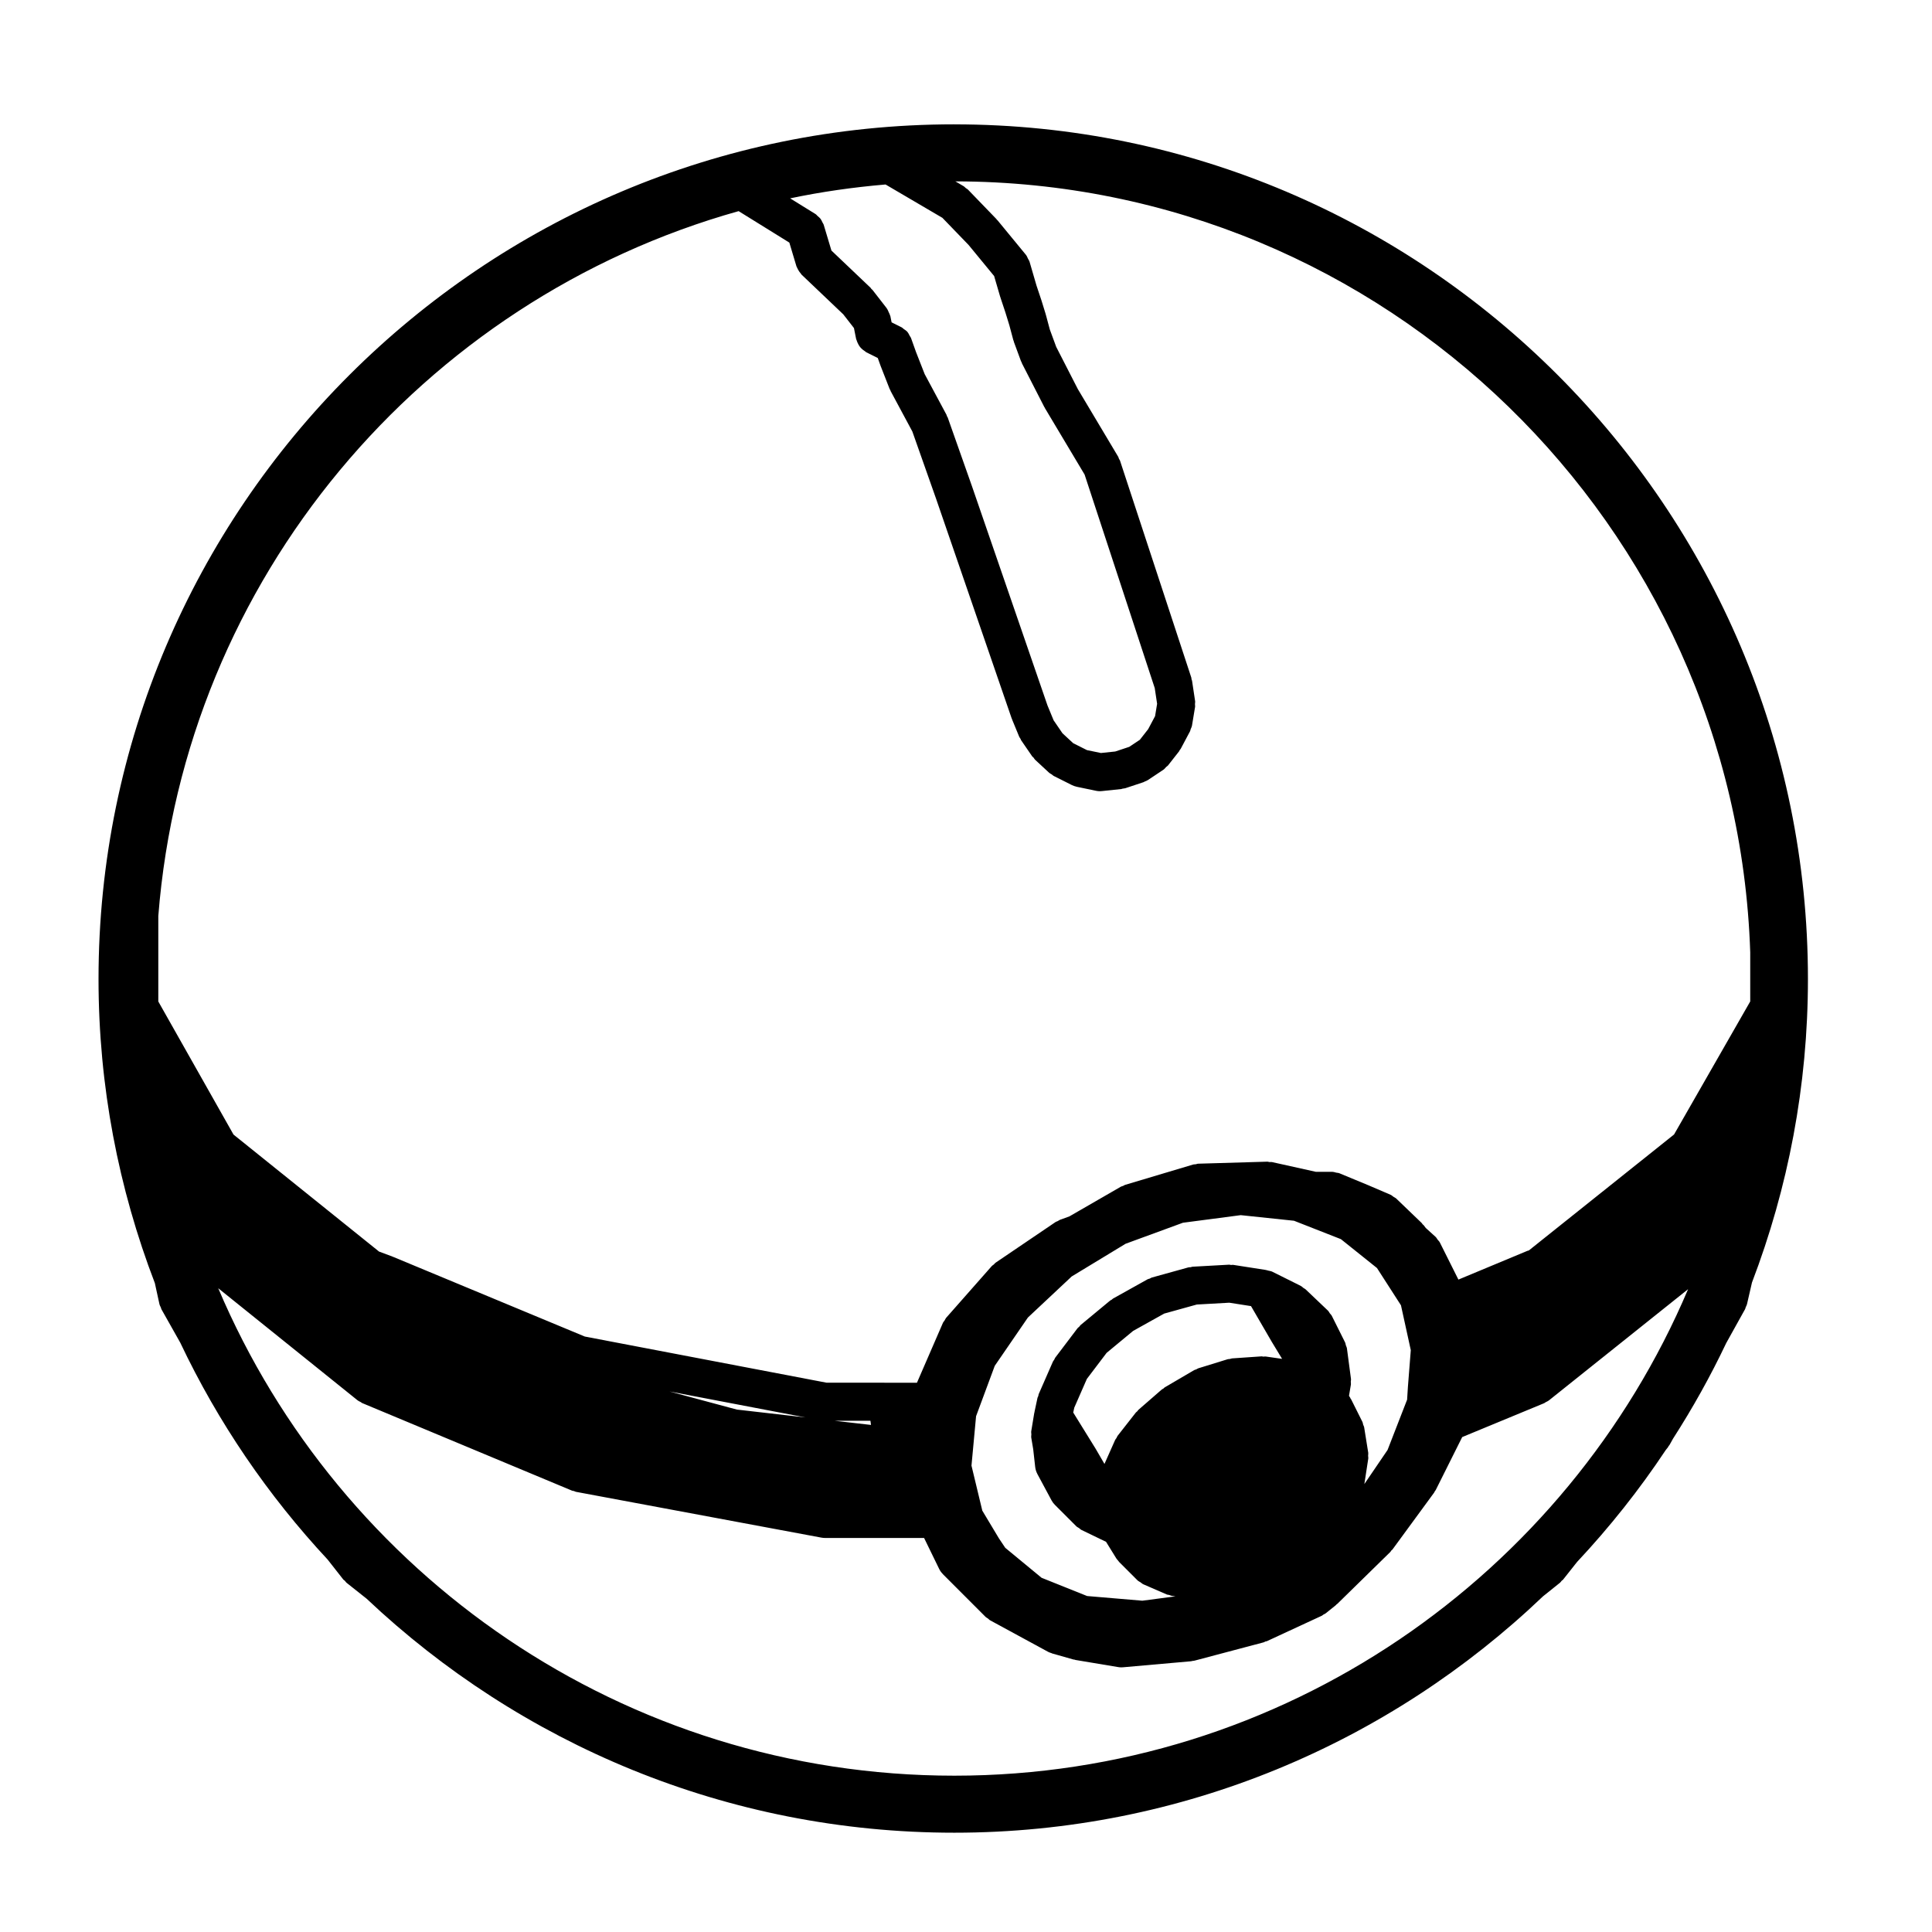 <?xml version="1.0" encoding="UTF-8"?>
<!-- Uploaded to: SVG Repo, www.svgrepo.com, Generator: SVG Repo Mixer Tools -->
<svg fill="#000000" width="800px" height="800px" version="1.1" viewBox="144 144 512 512" xmlns="http://www.w3.org/2000/svg">
 <path d="m396.88 176.95c-125.05 0-226.77 101.61-226.77 226.5 0 28.383 5.316 55.539 14.93 80.598l1.203 5.516c0.074 0.344 0.246 0.641 0.387 0.945 0.066 0.145 0.066 0.309 0.145 0.449l4.988 8.848c10.035 21.172 23.266 40.535 39.07 57.5l4.156 5.297c0.105 0.137 0.273 0.191 0.395 0.312 0.16 0.168 0.25 0.371 0.438 0.523l5.332 4.231c40.656 38.391 95.469 62.016 155.74 62.016 60.457 0 115.4-23.879 156.02-62.645l4.516-3.617c0.176-0.141 0.266-0.336 0.418-0.5 0.117-0.117 0.281-0.172 0.383-0.309l3.703-4.676c8.625-9.211 16.5-19.121 23.508-29.668l0.59-0.746c0.059-0.07 0.07-0.156 0.117-0.23 0.105-0.152 0.246-0.281 0.336-0.449l0.863-1.551c5.215-8.121 9.949-16.582 14.113-25.363l5.008-9.004c0.09-0.152 0.09-0.324 0.156-0.488 0.117-0.277 0.277-0.527 0.348-0.836l1.316-5.719c9.551-25.016 14.832-52.117 14.832-80.449 0.004-124.87-101.48-226.48-226.23-226.48zm-3.137 24.777 6.934 7.18 6.777 8.242 1.602 5.488c0.012 0.035 0.035 0.059 0.051 0.098 0.004 0.031 0 0.059 0.012 0.09l1.32 3.965 1.047 3.402 1.055 3.949c0.023 0.09 0.086 0.152 0.105 0.238 0.023 0.07 0.004 0.137 0.035 0.207l1.891 5.129c0.039 0.117 0.121 0.203 0.176 0.312 0.031 0.082 0.023 0.16 0.066 0.242l5.941 11.602c0.035 0.059 0.086 0.105 0.117 0.16 0.02 0.039 0.02 0.086 0.039 0.121l10.52 17.617 18.586 56.578 0.629 4.172-0.539 3.269-1.832 3.449-2.207 2.82-2.801 1.867-3.715 1.234-3.789 0.398-3.715-0.77-3.637-1.828-2.84-2.629-2.348-3.43-1.629-3.949-19.949-57.91c0-0.012-0.012-0.016-0.012-0.02v-0.02l-6.484-18.367c-0.047-0.125-0.145-0.215-0.203-0.336-0.051-0.117-0.047-0.246-0.109-0.363l-5.789-10.785-2.289-5.844-1.336-3.738c-0.074-0.215-0.238-0.367-0.336-0.562-0.191-0.371-0.367-0.754-0.648-1.078-0.266-0.301-0.605-0.5-0.926-0.727-0.207-0.141-0.352-0.336-0.586-0.453l-2.644-1.32-0.324-1.629c-0.012-0.055-0.051-0.098-0.059-0.145-0.074-0.316-0.242-0.605-0.383-0.91-0.141-0.312-0.25-0.641-0.453-0.91-0.031-0.047-0.035-0.102-0.07-0.141l-3.777-4.863c-0.082-0.105-0.203-0.152-0.289-0.246-0.086-0.102-0.121-0.223-0.215-0.312l-10.375-9.871-2.047-6.828c-0.07-0.242-0.238-0.418-0.336-0.641-0.156-0.328-0.293-0.664-0.52-0.957-0.211-0.281-0.484-0.484-0.746-0.707-0.203-0.172-0.336-0.395-0.57-0.535l-6.723-4.164c8.262-1.734 16.707-2.941 25.285-3.672zm-40.559 6.562 1.879 6.277c0.035 0.109 0.105 0.195 0.145 0.309 0.082 0.207 0.188 0.395 0.293 0.594 0.203 0.367 0.43 0.707 0.707 1.008 0.086 0.09 0.117 0.207 0.207 0.297l11.062 10.531 2.828 3.633 0.574 2.883c0.023 0.117 0.098 0.211 0.125 0.324 0.07 0.258 0.176 0.484 0.281 0.727 0.152 0.332 0.316 0.648 0.527 0.938 0.145 0.203 0.309 0.379 0.484 0.555 0.281 0.277 0.578 0.508 0.918 0.711 0.133 0.086 0.215 0.211 0.359 0.281l3.043 1.516 0.672 1.875c0.012 0.031 0.031 0.051 0.039 0.082 0.012 0.02 0.004 0.047 0.012 0.066l2.43 6.207c0.047 0.117 0.133 0.207 0.188 0.312 0.035 0.074 0.031 0.156 0.07 0.23l5.754 10.711 6.344 17.973v0.004l19.965 58.023c0.02 0.059 0.059 0.102 0.086 0.156 0.016 0.039 0.004 0.086 0.023 0.125l1.891 4.586c0.102 0.227 0.246 0.402 0.371 0.609 0.059 0.105 0.066 0.215 0.125 0.312l2.973 4.328c0.09 0.125 0.238 0.176 0.332 0.297 0.145 0.176 0.227 0.387 0.395 0.551l3.777 3.5c0.203 0.18 0.441 0.266 0.664 0.414 0.176 0.121 0.301 0.297 0.504 0.395l4.856 2.438c0.395 0.195 0.797 0.324 1.199 0.414 0.012 0.004 0.02 0.016 0.031 0.016l5.141 1.074c0.332 0.074 0.68 0.105 1.012 0.105h0.012 0.012 0.004c0.172 0 0.344-0.012 0.52-0.031l5.133-0.539c0.133-0.016 0.238-0.09 0.367-0.109 0.227-0.047 0.465-0.039 0.691-0.109l4.863-1.613c0.09-0.031 0.145-0.102 0.23-0.133 0.332-0.125 0.672-0.258 0.977-0.465l4.055-2.707c0.289-0.191 0.465-0.469 0.699-0.707 0.141-0.145 0.332-0.211 0.465-0.371l2.973-3.789c0.059-0.082 0.074-0.176 0.125-0.258 0.117-0.168 0.258-0.312 0.352-0.492l2.43-4.574c0.09-0.16 0.086-0.332 0.145-0.504 0.137-0.332 0.312-0.66 0.371-1.031l0.805-4.871c0.051-0.273-0.031-0.523-0.023-0.785 0.004-0.262 0.082-0.52 0.039-0.785l-0.812-5.391c-0.02-0.141-0.105-0.25-0.137-0.387-0.039-0.145-0.012-0.293-0.055-0.438l-18.898-57.504c-0.059-0.188-0.195-0.312-0.277-0.488-0.082-0.176-0.09-0.352-0.188-0.523l-10.715-17.961-5.727-11.18-1.703-4.625-1.023-3.828c-0.004-0.031-0.031-0.055-0.039-0.086-0.012-0.035 0-0.066-0.012-0.102l-1.082-3.512c-0.004-0.02-0.02-0.035-0.031-0.055-0.004-0.02 0-0.039-0.004-0.059l-1.324-3.961-1.859-6.379c0-0.004 0-0.004-0.004-0.004-0.082-0.273-0.273-0.504-0.395-0.754-0.172-0.348-0.301-0.73-0.543-1.02v-0.004l-7.559-9.191c-0.051-0.055-0.109-0.082-0.16-0.125-0.047-0.055-0.059-0.121-0.105-0.172l-7.559-7.824c-0.16-0.168-0.379-0.242-0.555-0.383-0.188-0.141-0.312-0.336-0.52-0.465l-2.242-1.316c113.9 0.172 206.89 91.113 210.64 204.29v13.039l-20.188 35.258-38.48 30.73c-0.098 0.035-0.195 0.039-0.293 0.082-0.012 0-0.023 0-0.035 0.004l-0.012 0.004c-0.012 0.004-0.02 0.004-0.031 0.012l-18.297 7.621-4.918-9.836c-0.152-0.301-0.398-0.504-0.594-0.754-0.18-0.238-0.301-0.516-0.523-0.719l-2.613-2.371-0.535-0.707c-0.086-0.109-0.211-0.168-0.309-0.273-0.09-0.105-0.125-0.23-0.227-0.324l-6.75-6.484c-0.223-0.215-0.504-0.312-0.754-0.484-0.25-0.168-0.453-0.395-0.746-0.52l-5.668-2.43c-0.012-0.004-0.02-0.004-0.035-0.012-0.012 0-0.016-0.012-0.023-0.016l-7.777-3.219c-0.012-0.004-0.023-0.004-0.035-0.012l-0.02-0.012c-0.277-0.117-0.559-0.105-0.848-0.168-0.352-0.082-0.695-0.215-1.074-0.215h-0.031-0.02-4.254l-11.617-2.578c-0.25-0.055-0.488 0.004-0.734-0.012-0.172-0.023-0.324-0.102-0.5-0.105l-18.352 0.539c-0.238 0.004-0.434 0.117-0.66 0.152-0.215 0.035-0.422-0.004-0.641 0.059l-18.086 5.402c-0.195 0.059-0.332 0.191-0.516 0.273-0.188 0.082-0.383 0.09-0.562 0.191l-13.66 7.879-2.555 0.934c-0.203 0.074-0.332 0.223-0.523 0.312-0.188 0.102-0.402 0.121-0.578 0.246l-15.93 10.797c-0.188 0.125-0.289 0.312-0.453 0.465-0.156 0.137-0.352 0.215-0.504 0.379l-12.148 13.773c-0.176 0.203-0.246 0.449-0.383 0.664-0.145 0.23-0.348 0.406-0.457 0.664l-6.879 15.855h-7.941l-1.07-0.004h-14.914l-64.102-12.238-50.793-21.117c-0.031-0.016-0.059-0.004-0.09-0.02-0.031-0.012-0.051-0.039-0.082-0.051l-3.559-1.328-38.57-31.008-19.93-35.266v-22.652c7.031-89.387 69.934-163.28 153.79-186.8zm74.832 273.98 14.277-8.66 15.195-5.57 15.324-2.012 14.113 1.484 12.426 4.875 9.562 7.652 6.359 9.883 2.231 10.184v0.008l0.371 1.688-0.746 9.516c0 0.016 0.004 0.023 0.004 0.047 0 0.012-0.012 0.02-0.012 0.035l-0.223 3.531-5.176 13.32-6.152 9.039 1.031-6.715c0.047-0.273-0.031-0.523-0.035-0.781 0-0.266 0.074-0.516 0.035-0.781l-1.082-6.75c-0.039-0.262-0.188-0.469-0.266-0.711-0.082-0.25-0.082-0.508-0.203-0.746l-2.973-5.945c-0.039-0.082-0.105-0.117-0.152-0.191-0.039-0.07-0.039-0.145-0.082-0.215l-0.344-0.551 0.504-2.988c0.039-0.258-0.031-0.492-0.031-0.746 0.004-0.25 0.09-0.488 0.051-0.742l-1.074-8.098c-0.039-0.293-0.191-0.527-0.277-0.801-0.082-0.262-0.09-0.527-0.215-0.785l-3.508-7.019c-0.137-0.277-0.367-0.457-0.543-0.695-0.168-0.23-0.273-0.5-0.484-0.699l-5.945-5.656c-0.168-0.16-0.383-0.227-0.57-0.363-0.195-0.137-0.328-0.328-0.539-0.441l-0.539-0.289c-0.02-0.012-0.047-0.012-0.07-0.02-0.016-0.012-0.023-0.023-0.039-0.035l-7.027-3.5c-0.344-0.176-0.715-0.207-1.078-0.297-0.105-0.031-0.203-0.059-0.301-0.086-0.215-0.035-0.422-0.125-0.637-0.137l-8.367-1.305c-0.195-0.031-0.379 0.035-0.57 0.031-0.168-0.012-0.312-0.086-0.488-0.082l-9.719 0.539c-0.188 0.012-0.336 0.105-0.523 0.137-0.18 0.023-0.363-0.016-0.539 0.035l-9.723 2.695c-0.207 0.059-0.359 0.203-0.551 0.281-0.188 0.074-0.379 0.082-0.555 0.176l-9.176 5.117c-0.137 0.082-0.223 0.211-0.352 0.301-0.125 0.09-0.289 0.117-0.406 0.223l-7.836 6.492c-0.152 0.125-0.223 0.309-0.359 0.441-0.137 0.141-0.312 0.227-0.441 0.387l-5.934 7.836c-0.125 0.168-0.156 0.363-0.262 0.535-0.105 0.176-0.262 0.301-0.336 0.488l-3.777 8.629c-0.074 0.16-0.059 0.332-0.105 0.504-0.059 0.16-0.168 0.293-0.207 0.465l-0.805 3.777c-0.012 0.039 0.004 0.082-0.004 0.117-0.004 0.039-0.035 0.074-0.047 0.109l-0.805 4.863c-0.047 0.289 0.031 0.551 0.031 0.832 0 0.277-0.074 0.535-0.031 0.816l0.52 3.102 0.52 4.641v0.012l0.012 0.082c0.074 0.656 0.277 1.266 0.562 1.812 0.004 0.004 0.004 0.012 0.004 0.016l3.777 7.027c0.238 0.438 0.527 0.82 0.867 1.152 0 0.004 0.004 0.016 0.012 0.02l5.668 5.668c0.207 0.211 0.48 0.309 0.711 0.473 0.23 0.16 0.402 0.371 0.664 0.504l6.508 3.141 2.734 4.422c0.121 0.195 0.289 0.348 0.43 0.523 0.098 0.105 0.16 0.242 0.262 0.336 0.012 0.016 0.02 0.035 0.031 0.051l4.863 4.863c0.246 0.246 0.551 0.367 0.828 0.551 0.25 0.168 0.449 0.383 0.73 0.508l0.105 0.047c0 0.004 0.012 0.004 0.012 0.004l6.09 2.644c0.215 0.098 0.434 0.074 0.648 0.137 0.238 0.066 0.43 0.195 0.672 0.23l0.992 0.137-8.785 1.152-14.629-1.238-12.07-4.836-9.629-7.945-1.676-2.508-4.402-7.34-2.867-11.93 1.215-13.094 4.953-13.355 8.785-12.801zm47.516 7.863 5.543 9.539c0.012 0.02 0.031 0.031 0.039 0.051 0.012 0.012 0.012 0.02 0.012 0.031l2.644 4.359-4.367-0.625c-0.207-0.031-0.395 0.039-0.598 0.035-0.156-0.012-0.301-0.082-0.465-0.074l-7.836 0.539c-0.207 0.016-0.383 0.121-0.586 0.16-0.18 0.035-0.367-0.004-0.555 0.055l-7.824 2.418c-0.188 0.059-0.324 0.195-0.504 0.273-0.18 0.086-0.383 0.098-0.559 0.195l-7.836 4.594c-0.137 0.082-0.211 0.215-0.336 0.309-0.133 0.098-0.293 0.125-0.418 0.238l-6.207 5.402c-0.125 0.109-0.176 0.266-0.297 0.383-0.105 0.121-0.262 0.18-0.363 0.312l-4.863 6.207c-0.125 0.172-0.168 0.371-0.277 0.555-0.105 0.176-0.273 0.309-0.352 0.504l-2.832 6.363-2.254-3.879c-0.012-0.02-0.031-0.031-0.047-0.051-0.016-0.02-0.012-0.051-0.023-0.07l-5.953-9.621 0.277-1.289 3.336-7.621 5.234-6.902 7.027-5.82 8.23-4.59 8.641-2.398 8.613-0.484zm-100.86 30.391 0.152 1.098-9.594-1.098zm-35.41-2.973-17.844-4.797 36.039 6.879zm-100.5-2.449c0.25 0.203 0.539 0.309 0.816 0.453 0.145 0.082 0.246 0.207 0.402 0.273l55.617 23.211c0.172 0.07 0.348 0.055 0.52 0.105 0.176 0.055 0.312 0.168 0.5 0.203l65.062 12.141c0.312 0.055 0.621 0.086 0.922 0.086h0.004 26.285l4.016 8.242c0.242 0.492 0.559 0.918 0.922 1.285 0.02 0.02 0.023 0.051 0.047 0.07l11.34 11.348c0.172 0.172 0.398 0.25 0.59 0.395 0.203 0.145 0.336 0.348 0.562 0.473l15.387 8.363c0.281 0.152 0.578 0.246 0.875 0.336 0.055 0.02 0.098 0.066 0.152 0.082l5.668 1.613c0.117 0.035 0.238 0.023 0.359 0.051 0.07 0.016 0.121 0.066 0.191 0.074l11.336 1.891c0.277 0.051 0.551 0.07 0.816 0.07h0.012 0.012c0.145 0 0.297-0.004 0.441-0.02l18.086-1.602c0.086-0.012 0.145-0.059 0.23-0.07 0.203-0.031 0.406-0.023 0.613-0.082l18.359-4.863c0.16-0.047 0.277-0.156 0.43-0.211 0.133-0.051 0.273-0.031 0.402-0.09l14.574-6.75c0.156-0.07 0.258-0.203 0.395-0.293 0.215-0.121 0.453-0.195 0.648-0.359l2.699-2.176c0.066-0.055 0.098-0.133 0.156-0.191 0.066-0.055 0.141-0.074 0.207-0.133l14.043-13.754c0.109-0.109 0.16-0.266 0.262-0.387 0.086-0.098 0.207-0.125 0.277-0.23l11.07-15.113c0.059-0.082 0.066-0.172 0.117-0.25 0.105-0.16 0.238-0.297 0.324-0.473l6.988-13.98 21.746-8.992c0.152-0.066 0.25-0.188 0.395-0.262 0.277-0.145 0.57-0.25 0.828-0.457l36.895-29.484c-32.113 75.703-107.18 128.93-194.46 128.93-87.594 0-162.92-53.344-195.07-129.18z"/>
</svg>